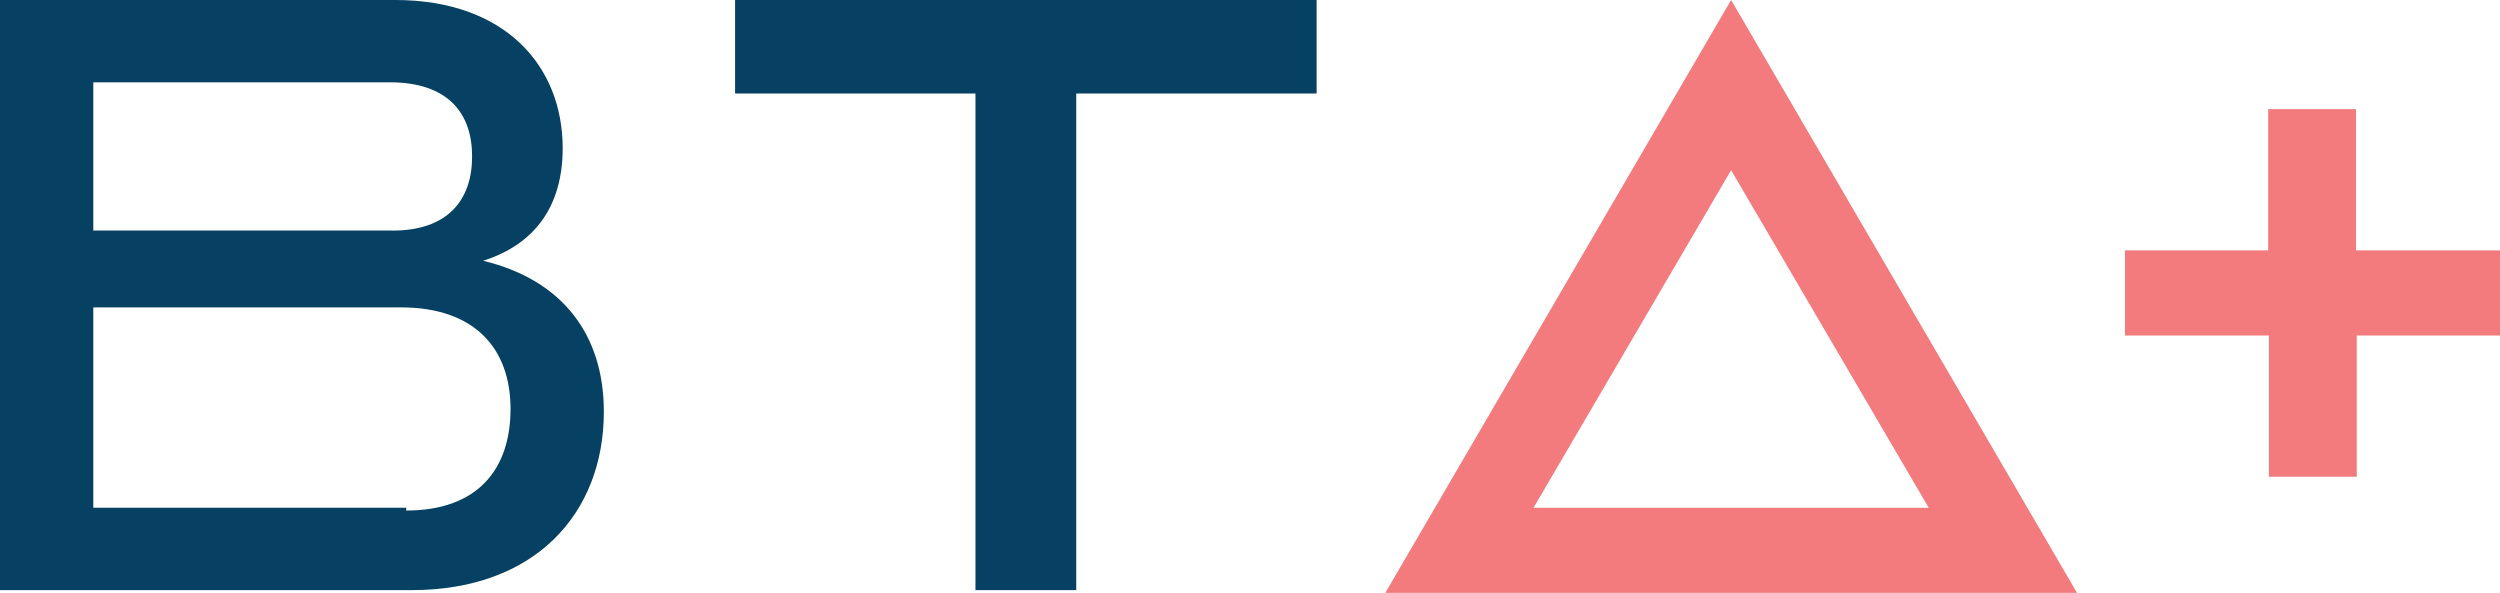 <svg xmlns="http://www.w3.org/2000/svg" id="Layer_1" data-name="Layer 1" viewBox="0 0 247.83 58.77"><defs><style>      .cls-1 {        fill: #064062;      }      .cls-2 {        fill: #f37b7d;      }    </style></defs><polygon class="cls-1" points="106.69 9.27 106.69 58.5 96.7 58.5 96.7 9.27 72.87 9.27 72.87 0 130.52 0 130.52 9.27 106.69 9.27"></polygon><path class="cls-1" d="M0,0h39.18c10.88,0,16.6,6.53,16.6,14.69,0,5.71-2.72,9.52-7.89,11.16,7.89,1.9,11.97,7.35,11.97,14.96,0,10.07-6.8,17.69-19.05,17.69H0S0,0,0,0ZM38.91,22.86c5.44,0,7.89-2.99,7.89-7.35s-2.45-7.35-8.16-7.35H9.25v14.69h29.66ZM40.27,50.61c7.07,0,10.34-4.08,10.34-10.07s-3.54-10.07-10.88-10.07H9.25v19.86h31.02v.27Z"></path><path class="cls-2" d="M137.33,58.77h68.57L171.61,0l-34.28,58.77ZM171.61,16.87l19.59,33.47h-39.18l19.59-33.47Z"></path><path class="cls-2" d="M233.63,33.26v14h-8.71v-14h-14.27v-8.44h14.2v-14h8.71v14h14.27v8.44h-14.2Z"></path></svg>
